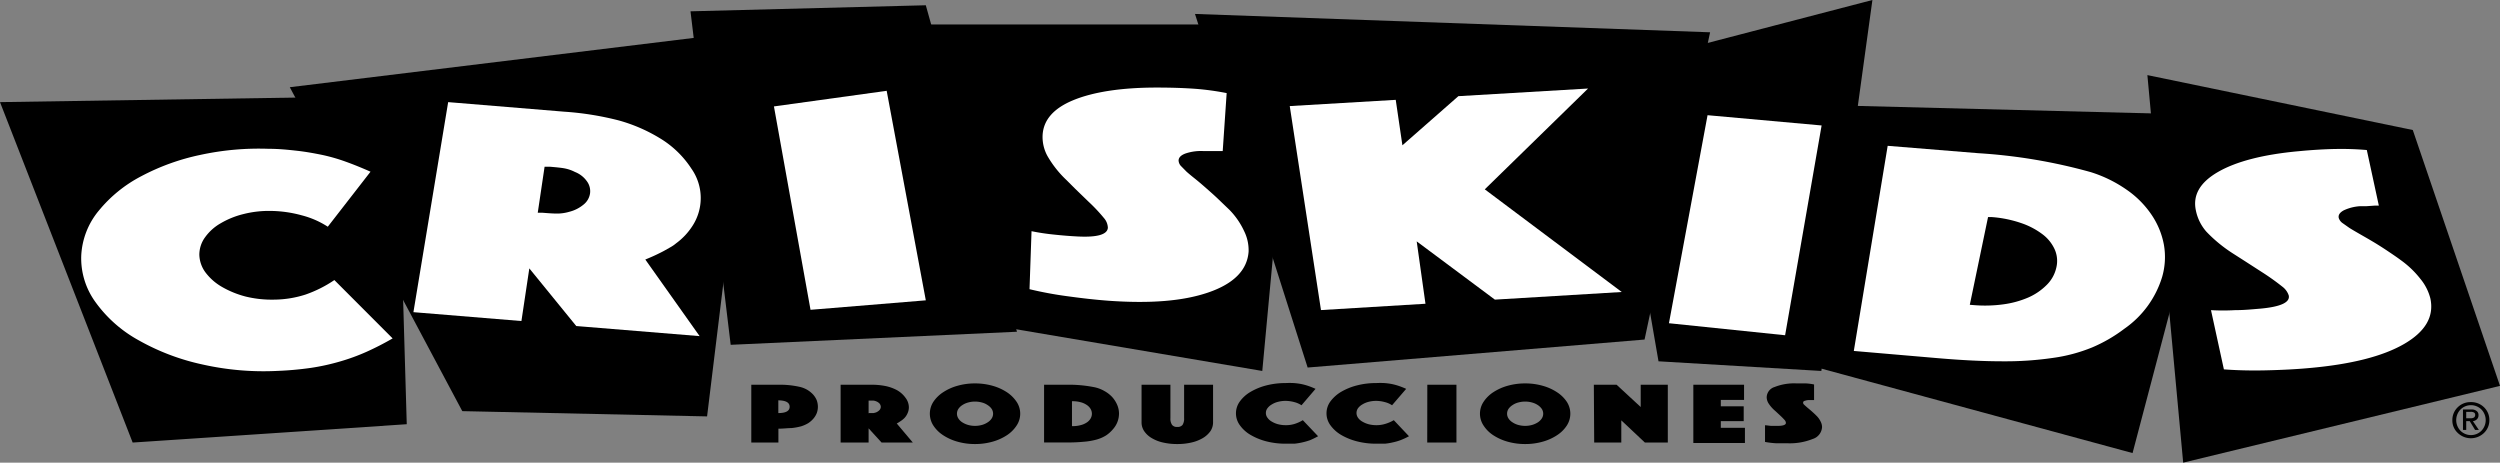 <svg xmlns="http://www.w3.org/2000/svg" viewBox="0 0 284.94 52.73"><rect x="0" y="0" width="284.94" height="52.73" fill="#808080" stroke="none"/><defs><style>.cls-1{fill:#fff;}</style></defs><g id="Capa_2" data-name="Capa 2"><g id="Capa_1-2" data-name="Capa 1"><polygon points="0 11.64 15.12 50.44 46.36 48.35 45.27 10.94 0 11.64"></polygon><polygon points="33.03 9.94 52.69 46.86 80.59 47.46 85.96 3.48 33.03 9.94"></polygon><polygon points="78.7 1.29 105.52 0.6 115.91 37.81 83.28 39.3 78.7 1.29"></polygon><polygon points="105.52 2.79 147.55 2.79 143.87 42.28 114.52 37.31 105.52 2.79"></polygon><polygon points="136.2 1.59 149.04 41.89 187.44 38.7 194.91 3.68 136.2 1.59"></polygon><polygon points="213.41 0 207.59 42.28 189.03 41.18 183.26 7.86 213.41 0"></polygon><polygon points="210.43 12.04 253.21 13.13 243.06 51.64 207.14 41.89 210.43 12.04"></polygon><polygon points="244.75 8.56 248.83 52.73 284.94 43.98 275 14.82 244.75 8.56"></polygon><path class="cls-1" d="M41.77,40.1a23.12,23.12,0,0,1-3.05,1.11,25,25,0,0,1-3.29.72,36.86,36.86,0,0,1-3.73.34,31.75,31.75,0,0,1-8.63-.73,25.9,25.9,0,0,1-7.29-2.77,14.9,14.9,0,0,1-4.9-4.34,8.48,8.48,0,0,1-1.62-5.3,8.67,8.67,0,0,1,2-5.12,15.47,15.47,0,0,1,4.83-3.92,25.49,25.49,0,0,1,6.72-2.43,31.44,31.44,0,0,1,7.8-.7c1.15,0,2.22.11,3.21.22s1.94.28,2.87.47a20.51,20.51,0,0,1,2.75.79c.89.32,1.82.7,2.79,1.13l-4.87,6.27a10,10,0,0,0-2.94-1.29,13.85,13.85,0,0,0-3.6-.51,11.77,11.77,0,0,0-3.08.36,9.62,9.62,0,0,0-2.59,1.05,5.56,5.56,0,0,0-1.78,1.6,3.36,3.36,0,0,0-.65,2,3.53,3.53,0,0,0,.7,2,6.22,6.22,0,0,0,1.88,1.65A10.8,10.8,0,0,0,28,33.8a12.46,12.46,0,0,0,3.28.35,11.89,11.89,0,0,0,3.55-.58,14,14,0,0,0,3.28-1.65l6.64,6.65A32.48,32.48,0,0,1,41.77,40.1Z"></path><path class="cls-1" d="M51.08,11.64l13.23,1.09a33.74,33.74,0,0,1,6.23,1,18.46,18.46,0,0,1,4.63,2,11.13,11.13,0,0,1,3.64,3.5,5.82,5.82,0,0,1,.12,6.51,7.44,7.44,0,0,1-1.88,2,3.87,3.87,0,0,1-.64.44l-.69.39c-.25.14-.54.28-.87.44s-.76.35-1.3.57l6.19,8.73L65.68,37.16l-5.35-6.57-.9,6L47.12,35.58ZM61.69,24.25h.17c.83.07,1.43.1,1.77.09a5,5,0,0,0,1.25-.2,4.09,4.09,0,0,0,1.64-.83,2,2,0,0,0,.73-1.26,1.9,1.9,0,0,0-.35-1.38,3,3,0,0,0-1.37-1.07,4.34,4.34,0,0,0-1.14-.4c-.34-.07-.92-.13-1.75-.2l-.17,0-.4,0-.78,5.25Z"></path><path class="cls-1" d="M88.21,12.13l12.85-1.78,4.46,23.88L92.38,35.31Z"></path><path class="cls-1" d="M117.57,26.35a25.19,25.19,0,0,0,2.5.38c1,.11,1.93.18,2.71.22,2.27.12,3.44-.21,3.49-1a1.77,1.77,0,0,0-.44-1.09A19.15,19.15,0,0,0,124.08,23l-1.52-1.47-1-1a12,12,0,0,1-2.16-2.72,4.52,4.52,0,0,1-.57-2.38c.08-1.73,1.23-3.07,3.47-4s5.46-1.46,9.62-1.45c1.62,0,3,.05,4.29.14a30.36,30.36,0,0,1,3.6.49l-.45,6.61-.42,0-1,0-.74,0a5.52,5.52,0,0,0-2.07.27c-.52.19-.78.45-.8.79a1,1,0,0,0,.25.62l.65.66c.22.2.52.45.91.76s.85.7,1.36,1.15,1,.88,1.42,1.29l1.2,1.15a8.63,8.63,0,0,1,1.69,2.45,4.91,4.91,0,0,1,.5,2.33c-.16,2.11-1.71,3.66-4.61,4.65s-6.64,1.27-11.32.94c-1.49-.11-3-.28-4.67-.51a42.46,42.46,0,0,1-4.37-.81Z"></path><path class="cls-1" d="M147,12.09l12.08-.71.76,5.18,6.38-5.6L181,10.09,169.23,21.58l15.61,11.7-14.46.87-8.91-6.64,1,7.11-11.91.72Z"></path><path class="cls-1" d="M194.62,13.13l13,1.17-4.16,23.91-13.24-1.37Z"></path><path class="cls-1" d="M215.15,16.62l10.32.84a61.63,61.63,0,0,1,12.83,2.16,14.86,14.86,0,0,1,4.08,2,10.83,10.83,0,0,1,2.84,2.85,9,9,0,0,1,1.41,3.41,8.13,8.13,0,0,1-.2,3.69,11.12,11.12,0,0,1-4.29,5.89,17.12,17.12,0,0,1-3.69,2.14A18.37,18.37,0,0,1,234,40.79a37.62,37.62,0,0,1-5.74.39c-2.15,0-4.63-.12-7.42-.36L211.29,40Zm9.75,18.15a15.35,15.35,0,0,0,3.41-.08,10.77,10.77,0,0,0,2.86-.78,6.82,6.82,0,0,0,2.09-1.42,4,4,0,0,0,1.1-1.94,3.25,3.25,0,0,0-.15-2.07,4.44,4.44,0,0,0-1.39-1.76,8.57,8.57,0,0,0-2.47-1.3,13.24,13.24,0,0,0-3.36-.68l-.4,0-2.08,10Z"></path><path class="cls-1" d="M252,35.35a24,24,0,0,0,2.73,0c1.09,0,2-.1,2.87-.17,2.35-.21,3.44-.72,3.26-1.51a2.07,2.07,0,0,0-.73-1,27.27,27.27,0,0,0-2.3-1.64l-2-1.29-1.36-.87a16.23,16.23,0,0,1-3-2.47A5.22,5.22,0,0,1,250.28,24c-.38-1.75.46-3.21,2.52-4.4s5.14-2,9.24-2.37c1.57-.15,3-.23,4.19-.25a33.92,33.92,0,0,1,3.53.12l1.37,6.33h-.4l-1,.07-.71,0a5.12,5.12,0,0,0-1.9.48c-.45.25-.63.53-.56.86a1.12,1.12,0,0,0,.41.57l.81.57c.27.17.63.38,1.08.64s1,.57,1.62.94,1.18.73,1.7,1.08,1,.67,1.44,1a10.78,10.78,0,0,1,2.25,2.15A5.7,5.7,0,0,1,277,34c.45,2.07-.56,3.8-3,5.21s-6.06,2.32-10.81,2.74c-1.53.14-3.17.22-4.91.26s-3.34,0-4.81-.11Z"></path><path d="M85.63,43.85h3.09a10.19,10.19,0,0,1,2.41.24,3,3,0,0,1,.86.33,3.09,3.09,0,0,1,.66.52,2.34,2.34,0,0,1,.43.66,2.22,2.22,0,0,1,.14.76,2.1,2.1,0,0,1-.12.7,2.21,2.21,0,0,1-.38.64,2.75,2.75,0,0,1-.6.53,3.8,3.8,0,0,1-.81.36,7,7,0,0,1-1.1.2c-.43,0-.92.07-1.49.07v1.58H85.63ZM90,46.36c0-.48-.43-.72-1.29-.73v1.45Q90,47.08,90,46.36Z"></path><path d="M95.81,43.85h3.47a8,8,0,0,1,1.65.15,4.89,4.89,0,0,1,1.27.45,3,3,0,0,1,1,.88,1.82,1.82,0,0,1,.39,1.09,1.64,1.64,0,0,1-.15.68,1.78,1.78,0,0,1-.41.6l-.15.13-.16.12-.21.14-.3.18,1.83,2.17h-3.56L99,48.82v1.62H95.81Zm3.24,3.23h.5a1.58,1.58,0,0,0,.31-.08,1.13,1.13,0,0,0,.39-.27.56.56,0,0,0,.14-.36.61.61,0,0,0-.14-.37,1,1,0,0,0-.39-.26,1.09,1.09,0,0,0-.31-.08l-.46,0H99v1.45Z"></path><path d="M106.38,45.8a3.85,3.85,0,0,1,1.11-1.09,5.75,5.75,0,0,1,1.64-.74,7.16,7.16,0,0,1,2-.27,7.26,7.26,0,0,1,2,.27,5.88,5.88,0,0,1,1.64.74,3.94,3.94,0,0,1,1.1,1.09,2.43,2.43,0,0,1,0,2.7,3.84,3.84,0,0,1-1.1,1.1,5.88,5.88,0,0,1-1.64.74,7.26,7.26,0,0,1-2,.27,7.16,7.16,0,0,1-2-.27,5.75,5.75,0,0,1-1.64-.74,3.76,3.76,0,0,1-1.11-1.1,2.48,2.48,0,0,1,0-2.7Zm2.85,1.89a1.42,1.42,0,0,0,.44.44,2.5,2.5,0,0,0,.66.3,2.92,2.92,0,0,0,.8.11,3,3,0,0,0,.8-.11,2.3,2.3,0,0,0,.65-.3,1.46,1.46,0,0,0,.45-.44,1,1,0,0,0,0-1.08,1.55,1.55,0,0,0-.45-.43,2.05,2.05,0,0,0-.65-.3,3,3,0,0,0-.8-.11,2.92,2.92,0,0,0-.8.11,2.22,2.22,0,0,0-.66.3,1.51,1.51,0,0,0-.44.43,1,1,0,0,0,0,1.08Z"></path><path d="M119,43.85h2.55a14.87,14.87,0,0,1,3.22.29,3.82,3.82,0,0,1,1.11.43,3.51,3.51,0,0,1,.88.68,3.22,3.22,0,0,1,.57.89,2.5,2.5,0,0,1,.21,1,2.67,2.67,0,0,1-.68,1.77,3.65,3.65,0,0,1-.8.72,4.14,4.14,0,0,1-1.08.47,7.71,7.71,0,0,1-1.47.25,19,19,0,0,1-2,.08H119Zm3.29,4.72a3.32,3.32,0,0,0,.86-.11,2.17,2.17,0,0,0,.69-.29,1.38,1.38,0,0,0,.45-.45,1.08,1.08,0,0,0,0-1.13,1.38,1.38,0,0,0-.45-.45,2.18,2.18,0,0,0-.69-.3,3.32,3.32,0,0,0-.86-.11h-.11v2.84Z"></path><path d="M133.4,43.85v3.81a1.23,1.23,0,0,0,.19.77.69.69,0,0,0,.59.23.71.71,0,0,0,.6-.23,1.3,1.3,0,0,0,.18-.77V43.85h3.3v4.29a1.78,1.78,0,0,1-.3,1,2.79,2.79,0,0,1-.85.78,4.46,4.46,0,0,1-1.29.51,6.92,6.92,0,0,1-1.64.18,7.07,7.07,0,0,1-1.65-.18,4.28,4.28,0,0,1-1.28-.51,2.64,2.64,0,0,1-.84-.78,1.78,1.78,0,0,1-.3-1V43.85Z"></path><path d="M149.31,50.17a7.11,7.11,0,0,1-.87.25,6.91,6.91,0,0,1-.91.15c-.31,0-.64,0-1,0a8.75,8.75,0,0,1-2.21-.27,7,7,0,0,1-1.8-.74,3.92,3.92,0,0,1-1.21-1.1,2.29,2.29,0,0,1,0-2.7,4,4,0,0,1,1.21-1.09,7,7,0,0,1,1.8-.74,8.75,8.75,0,0,1,2.21-.27,9,9,0,0,1,.93,0,7.58,7.58,0,0,1,.85.11,6.87,6.87,0,0,1,.81.22,8.78,8.78,0,0,1,.82.33l-1.6,1.87a2.7,2.7,0,0,0-.82-.36,4,4,0,0,0-1-.14,3.43,3.43,0,0,0-.86.11,2.41,2.41,0,0,0-.71.3,1.6,1.6,0,0,0-.49.43.9.9,0,0,0,0,1.08,1.5,1.5,0,0,0,.49.44,2.71,2.71,0,0,0,.71.3,3.48,3.48,0,0,0,.88.11,3.34,3.34,0,0,0,1-.14,4.13,4.13,0,0,0,.95-.43l1.74,1.83A8.81,8.81,0,0,1,149.31,50.17Z"></path><path d="M159.62,50.17a6.22,6.22,0,0,1-.87.25,6.5,6.5,0,0,1-.9.15c-.31,0-.64,0-1,0a8.61,8.61,0,0,1-2.2-.27,6.92,6.92,0,0,1-1.81-.74,4,4,0,0,1-1.21-1.1,2.29,2.29,0,0,1,0-2.7,4.15,4.15,0,0,1,1.21-1.09,6.92,6.92,0,0,1,1.81-.74,8.61,8.61,0,0,1,2.2-.27,9.18,9.18,0,0,1,.94,0,7.4,7.4,0,0,1,.84.11,6.87,6.87,0,0,1,.81.22,8.93,8.93,0,0,1,.83.33l-1.61,1.87a2.6,2.6,0,0,0-.82-.36,3.86,3.86,0,0,0-1-.14,3.43,3.43,0,0,0-.86.11,2.53,2.53,0,0,0-.71.3,1.6,1.6,0,0,0-.49.43.94.94,0,0,0,0,1.08,1.5,1.5,0,0,0,.49.44,2.86,2.86,0,0,0,.71.3,3.53,3.53,0,0,0,.88.11,3.41,3.41,0,0,0,1-.14,4.33,4.33,0,0,0,1-.43l1.73,1.83A7.92,7.92,0,0,1,159.62,50.17Z"></path><path d="M162.68,43.85H166v6.59h-3.33Z"></path><path d="M169.09,45.8a3.81,3.81,0,0,1,1.1-1.09,5.88,5.88,0,0,1,1.64-.74,7.26,7.26,0,0,1,2-.27,7.16,7.16,0,0,1,2,.27,5.75,5.75,0,0,1,1.64.74,3.85,3.85,0,0,1,1.11,1.09,2.48,2.48,0,0,1,0,2.7,3.76,3.76,0,0,1-1.11,1.1,5.75,5.75,0,0,1-1.64.74,7.16,7.16,0,0,1-2,.27,7.26,7.26,0,0,1-2-.27,5.88,5.88,0,0,1-1.64-.74,3.72,3.72,0,0,1-1.1-1.1,2.43,2.43,0,0,1,0-2.7Zm2.84,1.89a1.46,1.46,0,0,0,.45.44,2.3,2.3,0,0,0,.65.3,3,3,0,0,0,.8.11,2.92,2.92,0,0,0,.8-.11,2.5,2.5,0,0,0,.66-.3,1.54,1.54,0,0,0,.44-.44,1,1,0,0,0,0-1.08,1.64,1.64,0,0,0-.44-.43,2.22,2.22,0,0,0-.66-.3,2.92,2.92,0,0,0-.8-.11,3,3,0,0,0-.8.11,2.05,2.05,0,0,0-.65.3,1.55,1.55,0,0,0-.45.43,1,1,0,0,0,0,1.08Z"></path><path d="M181.66,43.85h2.59L187,46.39V43.85h3.09v6.59h-2.61l-2.69-2.53v2.53h-3.09Z"></path><path d="M193,43.85h5.78v1.73h-2.65v.73h2.61V48h-2.61v.76h2.75v1.73H193Z"></path><path d="M201.17,48.47c.18,0,.42.05.7.07l.75,0c.62,0,.93-.12.93-.34a.53.53,0,0,0-.13-.31,7.07,7.07,0,0,0-.5-.51l-.44-.41-.3-.27a3.79,3.79,0,0,1-.63-.76,1.35,1.35,0,0,1-.19-.68,1.26,1.26,0,0,1,.9-1.15,6,6,0,0,1,2.51-.41c.41,0,.78,0,1.09,0a6.31,6.31,0,0,1,.9.12v1.78h-.55a1.23,1.23,0,0,0-.51.09c-.13,0-.19.13-.19.22a.32.32,0,0,0,.07.17l.18.17.24.21.36.3.38.34.31.3a2.34,2.34,0,0,1,.46.65,1.39,1.39,0,0,1,.16.62,1.5,1.5,0,0,1-1.06,1.36,7,7,0,0,1-2.93.49c-.4,0-.83,0-1.28,0a10.35,10.35,0,0,1-1.23-.15Z"></path><path d="M283.12,46.42a2,2,0,0,1,.61,1.46,2,2,0,0,1-.61,1.46,2.15,2.15,0,0,1-3,0,1.93,1.93,0,0,1-.61-1.46,2,2,0,0,1,.61-1.46,2.06,2.06,0,0,1,1.49-.59A2.09,2.09,0,0,1,283.12,46.42Zm-.3.25a1.69,1.69,0,0,0-2.38,0,1.75,1.75,0,0,0,0,2.43,1.69,1.69,0,0,0,2.38,0,1.75,1.75,0,0,0,0-2.43Zm-2.1,0h.95a.89.89,0,0,1,.6.17.55.55,0,0,1,.22.47.61.61,0,0,1-.22.51.73.73,0,0,1-.42.18l.68,1h-.43l-.61-1h-.4v1h-.37Zm.37,1h.51a.64.64,0,0,0,.38-.09.35.35,0,0,0,.13-.3.28.28,0,0,0-.13-.26.74.74,0,0,0-.38-.08h-.51Z"></path></g></g></svg>